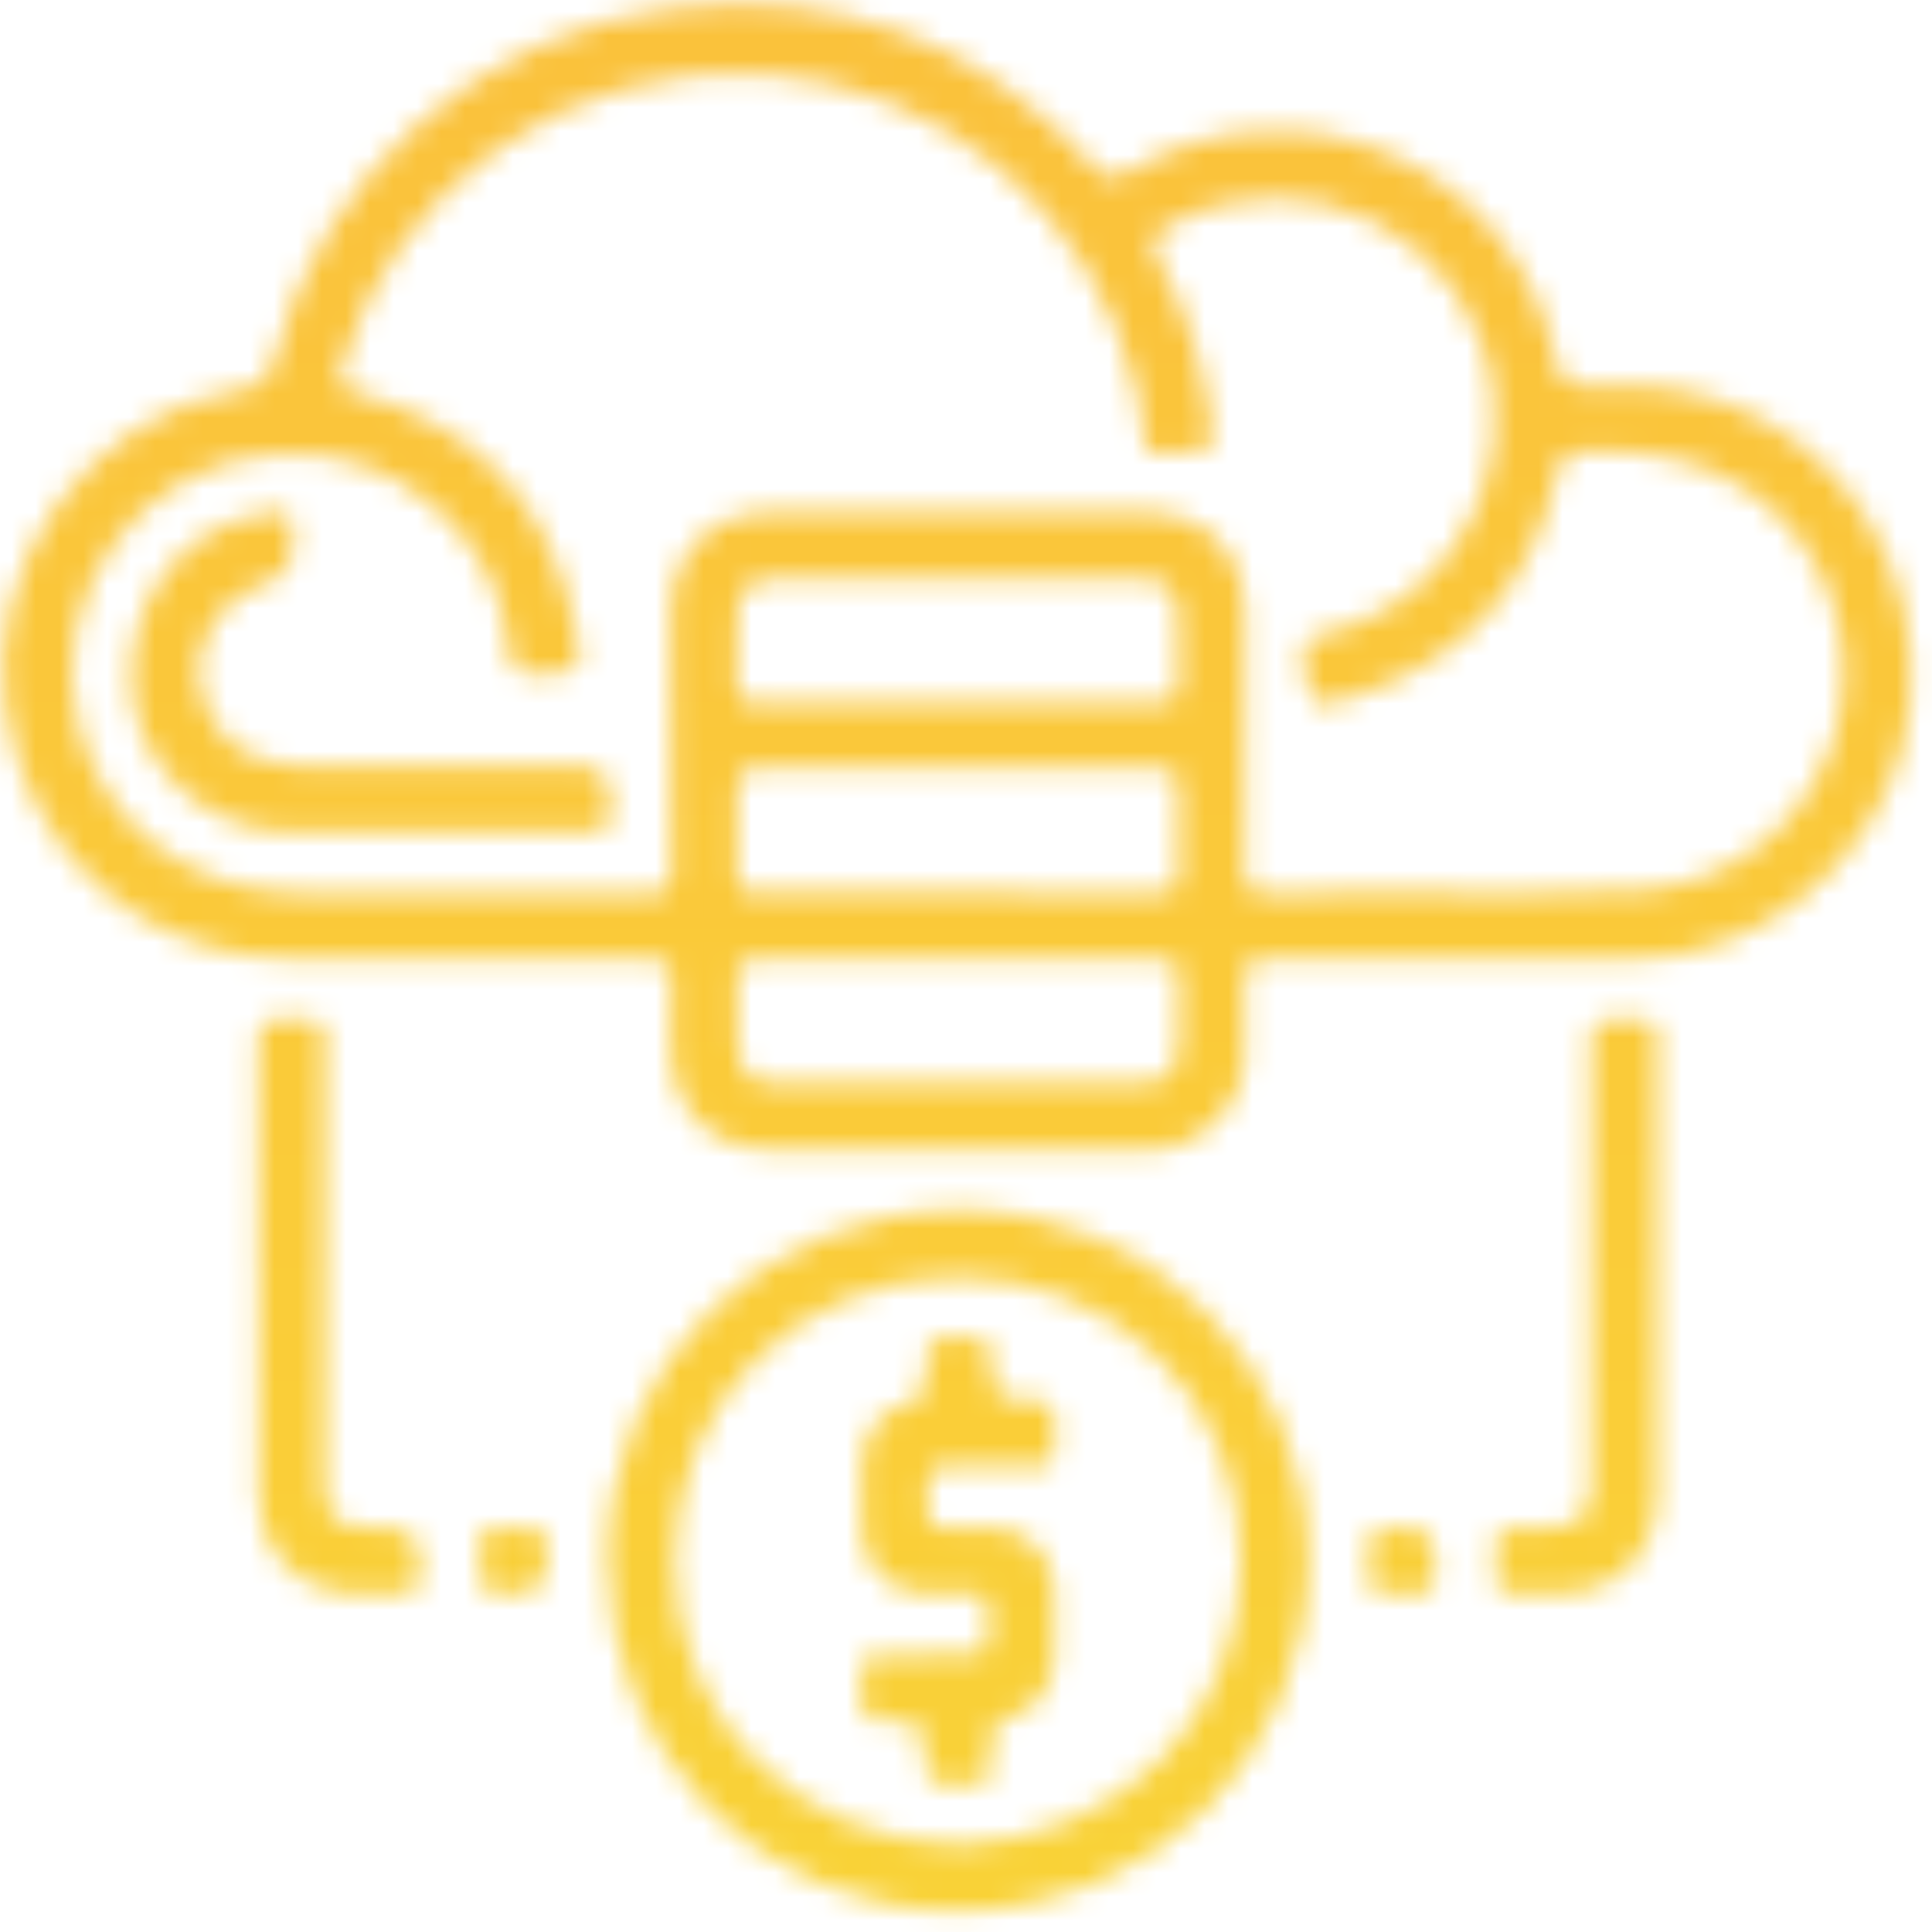 <svg width="81" height="81" viewBox="0 0 81 81" fill="none" xmlns="http://www.w3.org/2000/svg">
<mask id="mask0_276_1153" style="mask-type:alpha" maskUnits="userSpaceOnUse" x="0" y="0" width="81" height="81">
<g clip-path="url(#clip0_276_1153)">
<path d="M40.111 48.19C37.511 48.19 34.901 48.19 32.301 48.19C29.821 48.19 28.151 46.49 28.131 44C28.131 43.03 28.091 42.06 28.141 41.09C28.181 40.39 27.911 40.19 27.231 40.2C22.271 40.22 17.311 40.22 12.361 40.21C6.101 40.21 1.171 35.93 0.251 29.73C-0.659 23.54 3.801 17.4 10.031 16.36C10.941 16.21 11.311 15.85 11.541 14.97C13.501 7.3 20.241 1.34 28.121 0.37C35.191 -0.5 41.161 1.75 45.931 7.06C46.371 7.55 46.671 7.59 47.231 7.25C54.551 2.91 63.681 6.99 65.281 15.32C65.411 15.99 65.691 16.19 66.331 16.17C68.331 16.11 70.301 16.16 72.231 16.85C77.351 18.7 80.541 23.77 80.091 29.42C79.681 34.55 75.491 39.1 70.331 40.04C69.591 40.17 68.851 40.22 68.101 40.22C63.111 40.22 58.131 40.23 53.141 40.2C52.361 40.2 52.131 40.45 52.171 41.2C52.221 42.22 52.201 43.25 52.171 44.27C52.131 46.45 50.421 48.17 48.241 48.19C45.531 48.22 42.811 48.19 40.101 48.19H40.111ZM40.171 21.47C42.751 21.47 45.321 21.47 47.901 21.47C50.541 21.47 52.191 23.13 52.191 25.78C52.191 29.35 52.211 32.93 52.181 36.5C52.181 37.24 52.411 37.45 53.131 37.44C55.101 37.4 57.061 37.44 59.031 37.42C62.381 37.37 65.731 37.59 69.081 37.3C72.851 36.97 75.991 34.28 76.991 30.58C77.981 26.91 76.541 22.9 73.501 20.71C71.331 19.15 68.881 18.86 66.311 18.91C65.651 18.92 65.431 19.15 65.291 19.79C64.291 24.5 61.491 27.63 56.921 29.15C54.931 29.81 54.931 29.76 54.631 27.75C54.531 27.09 54.671 26.76 55.411 26.6C59.611 25.74 63.191 21.67 62.601 16.49C61.861 9.95 54.741 6.29 48.981 9.48C48.291 9.86 48.181 10.19 48.571 10.89C49.771 13.04 50.471 15.37 50.791 17.81C50.841 18.16 51.041 18.7 50.541 18.82C49.851 18.98 49.121 19 48.401 19C48.011 19 48.011 18.6 47.961 18.3C47.871 17.73 47.821 17.14 47.691 16.58C45.921 8.78 39.401 3.63 32.171 3.12C23.441 2.51 16.541 8.15 14.371 15.26C14.151 15.99 14.221 16.27 15.031 16.5C20.041 17.88 23.091 21.15 24.101 26.26C24.491 28.25 24.451 28.22 22.461 28.26C21.671 28.27 21.391 28 21.341 27.24C21.051 22.85 16.841 18.48 11.271 19.05C5.781 19.61 1.971 24.91 3.261 30.28C4.311 34.63 7.941 37.42 12.661 37.44C17.511 37.46 22.361 37.44 27.211 37.46C27.951 37.46 28.151 37.23 28.151 36.51C28.121 32.88 28.131 29.25 28.141 25.62C28.141 23.19 29.841 21.5 32.271 21.49C34.901 21.48 37.531 21.49 40.171 21.49V21.47ZM40.091 37.43C42.911 37.43 45.731 37.42 48.551 37.44C49.181 37.44 49.451 37.28 49.421 36.6C49.371 35.41 49.381 34.22 49.421 33.03C49.441 32.42 49.231 32.21 48.611 32.21C42.971 32.23 37.321 32.23 31.681 32.21C31.031 32.21 30.881 32.47 30.901 33.05C30.931 34.21 30.941 35.37 30.901 36.53C30.871 37.22 31.101 37.44 31.801 37.43C34.571 37.4 37.331 37.42 40.101 37.42L40.091 37.43ZM40.141 29.45C42.961 29.45 45.791 29.44 48.611 29.46C49.231 29.46 49.451 29.26 49.421 28.64C49.381 27.7 49.421 26.76 49.401 25.82C49.371 24.79 48.881 24.26 47.861 24.26C42.711 24.24 37.561 24.24 32.411 24.26C31.431 24.26 30.951 24.79 30.911 25.78C30.881 26.69 30.941 27.61 30.891 28.52C30.851 29.25 31.091 29.48 31.831 29.47C34.601 29.43 37.371 29.45 40.141 29.45ZM40.211 40.21C37.391 40.21 34.561 40.22 31.741 40.21C31.151 40.21 30.881 40.36 30.911 41C30.951 41.94 30.911 42.88 30.931 43.82C30.961 44.89 31.451 45.41 32.531 45.41C37.621 45.42 42.721 45.42 47.811 45.41C48.891 45.41 49.391 44.9 49.421 43.83C49.441 42.92 49.391 42 49.441 41.09C49.481 40.38 49.201 40.2 48.531 40.2C45.761 40.23 42.991 40.21 40.221 40.21H40.211Z" fill="url(#paint0_linear_276_1153)"/>
<path d="M40.153 80.111C31.963 80.111 25.473 73.581 25.473 65.35C25.473 57.191 32.033 50.721 40.293 50.73C48.353 50.74 54.863 57.321 54.853 65.441C54.843 73.6 48.323 80.1 40.163 80.1L40.153 80.111ZM40.263 77.331C46.943 77.081 51.983 72.1 52.023 65.55C52.073 58.531 46.663 53.52 40.103 53.56C33.373 53.6 28.293 58.791 28.293 65.43C28.293 72.13 33.443 77.201 40.263 77.341V77.331Z" fill="url(#paint1_linear_276_1153)"/>
<path d="M10.842 53.288C10.842 50.108 10.862 46.918 10.832 43.738C10.832 42.978 11.052 42.718 11.822 42.748C13.922 42.818 13.612 42.518 13.622 44.578C13.632 50.388 13.622 56.208 13.622 62.018C13.622 63.628 14.032 64.038 15.632 64.048C15.822 64.048 16.022 64.048 16.212 64.048C17.145 64.048 17.612 64.508 17.612 65.428C17.612 66.818 17.612 66.828 16.222 66.818C15.502 66.818 14.772 66.868 14.072 66.738C12.182 66.398 10.872 64.778 10.852 62.848C10.832 59.668 10.852 56.478 10.852 53.298L10.842 53.288Z" fill="url(#paint2_linear_276_1153)"/>
<path d="M69.482 53.29C69.482 56.39 69.482 59.49 69.482 62.59C69.482 65.13 67.812 66.8 65.272 66.82C65.082 66.82 64.882 66.82 64.692 66.82C62.422 66.75 62.742 67.32 62.712 64.68C62.712 64.22 62.902 64.03 63.362 64.04C63.892 64.05 64.412 64.04 64.942 64.04C66.212 64.02 66.702 63.55 66.702 62.27C66.702 57.9 66.702 53.52 66.702 49.15C66.702 47.29 66.722 45.44 66.702 43.58C66.702 42.98 66.892 42.74 67.512 42.75C69.862 42.8 69.462 42.49 69.482 44.65C69.502 47.53 69.482 50.41 69.482 53.29Z" fill="url(#paint3_linear_276_1153)"/>
<path d="M21.5 66.82C20.15 66.82 20.15 66.82 20.15 65.391C20.15 63.88 20.04 64.05 21.66 64.04C22.93 64.04 22.93 64.04 22.93 65.55C22.93 66.397 22.453 66.82 21.5 66.82Z" fill="url(#paint4_linear_276_1153)"/>
<path d="M60.172 65.479C60.172 66.819 60.172 66.819 58.732 66.819C57.232 66.819 57.402 66.929 57.392 65.299C57.392 64.039 57.392 64.039 58.912 64.039C59.752 64.039 60.172 64.519 60.172 65.479Z" fill="url(#paint5_linear_276_1153)"/>
<path d="M18.201 34.889C16.181 34.889 14.161 34.899 12.131 34.889C8.711 34.869 5.741 32.139 5.531 28.859C5.301 25.139 7.691 22.039 11.201 21.519C12.141 21.379 12.271 21.489 12.291 22.419C12.291 22.559 12.291 22.699 12.291 22.839C12.291 23.679 11.881 24.222 11.061 24.469C9.361 24.979 8.121 26.819 8.341 28.489C8.631 30.709 10.171 32.089 12.481 32.109C16.411 32.139 20.351 32.109 24.281 32.119C25.154 32.119 25.591 32.556 25.591 33.429C25.591 33.649 25.571 33.879 25.591 34.089C25.651 34.709 25.361 34.899 24.771 34.899C22.581 34.879 20.391 34.899 18.201 34.899V34.889Z" fill="url(#paint6_linear_276_1153)"/>
<path d="M38.822 69.359C39.462 69.359 40.093 69.339 40.733 69.359C41.212 69.379 41.443 69.219 41.443 68.699C41.413 66.399 41.682 66.859 39.642 66.809C39.312 66.809 38.972 66.809 38.642 66.809C37.292 66.739 36.182 65.639 36.133 64.289C36.093 63.349 36.112 62.409 36.133 61.469C36.153 60.129 36.822 59.179 38.102 58.819C38.633 58.669 38.803 58.449 38.803 57.919C38.812 55.979 38.833 55.999 40.792 56.049C41.362 56.059 41.562 56.249 41.572 56.819C41.623 58.649 41.642 58.669 43.432 58.709C43.983 58.719 44.233 58.869 44.222 59.469C44.182 61.909 44.492 61.449 42.292 61.489C41.403 61.509 40.523 61.509 39.633 61.489C39.112 61.479 38.873 61.629 38.883 62.189C38.922 64.409 38.653 63.989 40.642 64.039C40.972 64.039 41.303 64.039 41.642 64.039C43.053 64.099 44.153 65.189 44.203 66.599C44.233 67.539 44.222 68.479 44.203 69.419C44.182 70.699 43.502 71.669 42.273 72.019C41.722 72.179 41.532 72.399 41.532 72.979C41.532 75.019 41.913 74.759 39.672 74.809C38.992 74.829 38.763 74.599 38.763 73.909C38.763 72.169 38.742 72.129 37.032 72.159C36.273 72.169 36.093 71.879 36.112 71.189C36.172 69.079 35.873 69.409 37.922 69.369C38.222 69.369 38.532 69.369 38.833 69.369L38.822 69.359Z" fill="url(#paint7_linear_276_1153)"/>
</g>
</mask>
<g mask="url(#mask0_276_1153)">
<rect x="-129" y="-44" width="279" height="218" fill="url(#paint8_linear_276_1153)"/>
</g>
<defs>
<linearGradient id="paint0_linear_276_1153" x1="-13.999" y1="75.61" x2="85.701" y2="-13.58" gradientUnits="userSpaceOnUse">
<stop stop-color="#680FD2"/>
<stop offset="1" stop-color="#EE691E"/>
</linearGradient>
<linearGradient id="paint1_linear_276_1153" x1="5.013" y1="96.871" x2="104.713" y2="7.68" gradientUnits="userSpaceOnUse">
<stop stop-color="#680FD2"/>
<stop offset="1" stop-color="#EE691E"/>
</linearGradient>
<linearGradient id="paint2_linear_276_1153" x1="-11.798" y1="78.078" x2="87.912" y2="-11.112" gradientUnits="userSpaceOnUse">
<stop stop-color="#680FD2"/>
<stop offset="1" stop-color="#EE691E"/>
</linearGradient>
<linearGradient id="paint3_linear_276_1153" x1="11.672" y1="104.31" x2="111.382" y2="15.13" gradientUnits="userSpaceOnUse">
<stop stop-color="#680FD2"/>
<stop offset="1" stop-color="#EE691E"/>
</linearGradient>
<linearGradient id="paint4_linear_276_1153" x1="-3.28" y1="87.591" x2="96.42" y2="-1.59" gradientUnits="userSpaceOnUse">
<stop stop-color="#680FD2"/>
<stop offset="1" stop-color="#EE691E"/>
</linearGradient>
<linearGradient id="paint5_linear_276_1153" x1="13.292" y1="106.119" x2="112.992" y2="16.929" gradientUnits="userSpaceOnUse">
<stop stop-color="#680FD2"/>
<stop offset="1" stop-color="#EE691E"/>
</linearGradient>
<linearGradient id="paint6_linear_276_1153" x1="-23.599" y1="64.879" x2="76.101" y2="-24.301" gradientUnits="userSpaceOnUse">
<stop stop-color="#680FD2"/>
<stop offset="1" stop-color="#EE691E"/>
</linearGradient>
<linearGradient id="paint7_linear_276_1153" x1="5.052" y1="96.909" x2="104.762" y2="7.729" gradientUnits="userSpaceOnUse">
<stop stop-color="#680FD2"/>
<stop offset="1" stop-color="#EE691E"/>
</linearGradient>
<linearGradient id="paint8_linear_276_1153" x1="10.5" y1="-44" x2="10.5" y2="174" gradientUnits="userSpaceOnUse">
<stop stop-color="#FAB83E"/>
<stop offset="1" stop-color="#F9E632"/>
</linearGradient>
<clipPath id="clip0_276_1153">
<rect width="80.14" height="80.11" fill="white"/>
</clipPath>
</defs>
</svg>
